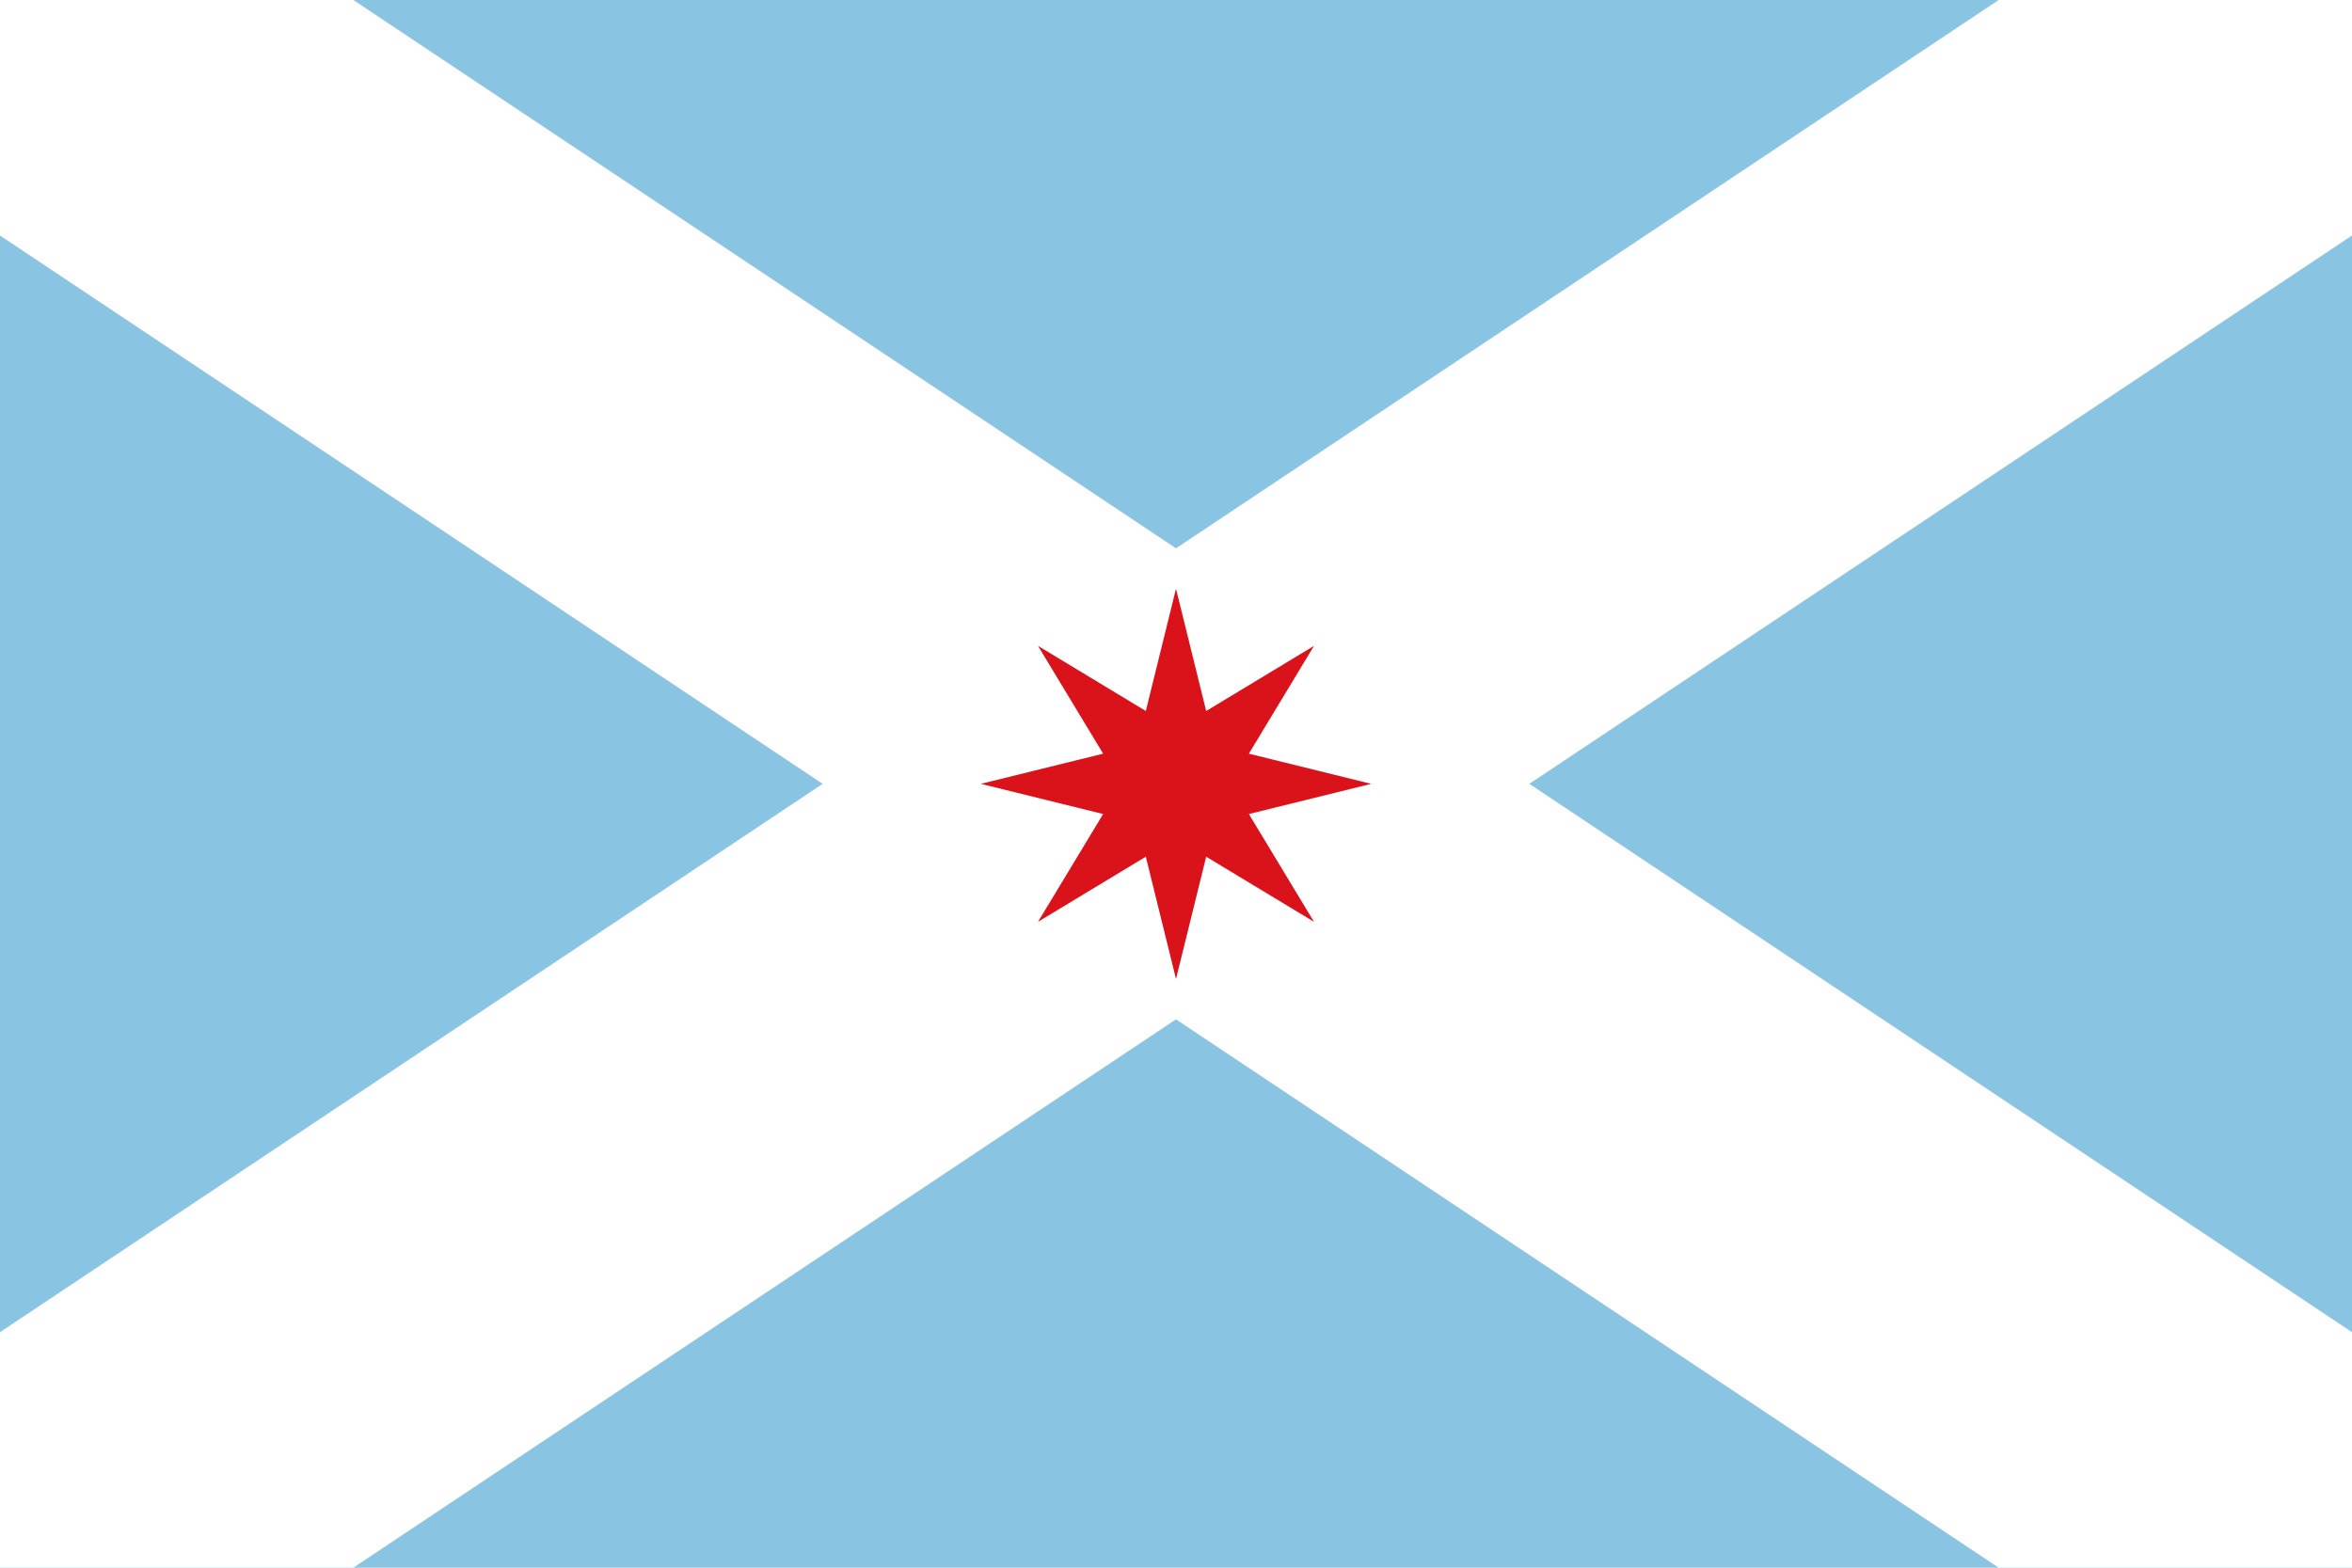 <?xml version="1.0" encoding="UTF-8"?>
<!-- Generator: Adobe Illustrator 13.0.0, SVG Export Plug-In . SVG Version: 6.00 Build 14948)  -->
<svg id="Layer_1" width="300" height="200" enable-background="new 0 0 326.303 217.939" version="1.0" viewBox="0 0 326.303 217.939" xml:space="preserve" xmlns="http://www.w3.org/2000/svg" xmlns:cc="http://creativecommons.org/ns#" xmlns:dc="http://purl.org/dc/elements/1.1/" xmlns:rdf="http://www.w3.org/1999/02/22-rdf-syntax-ns#">
<rect id="rect2948" x="-.303" y="2.31934e-6" width="326.909" height="217.939" style="enable-background:accumulate;fill:#89c5e3"/>
<path id="path35201" d="m-0.303 2.31934e-6 326.909 217.939" style="fill:none;stroke-width:54.485;stroke:#ffffff"/><path id="path36293" d="m326.606 0-326.909 217.939" style="fill:none;stroke-width:54.485;stroke:#ffffff"/><polygon id="polygon36298" transform="matrix(.116 0 0 .116 163.152 108.97)" points="0 233.858 -36.164 87.307 -165.362 165.362 -87.307 36.164 -233.858 0 -87.307 -36.164 -165.362 -165.362 -36.164 -87.307 0 -233.858 36.164 -87.307 165.362 -165.362 87.307 -36.164 233.858 0 87.307 36.164 165.362 165.362 36.164 87.307" style="fill:#da121a"/></svg>
